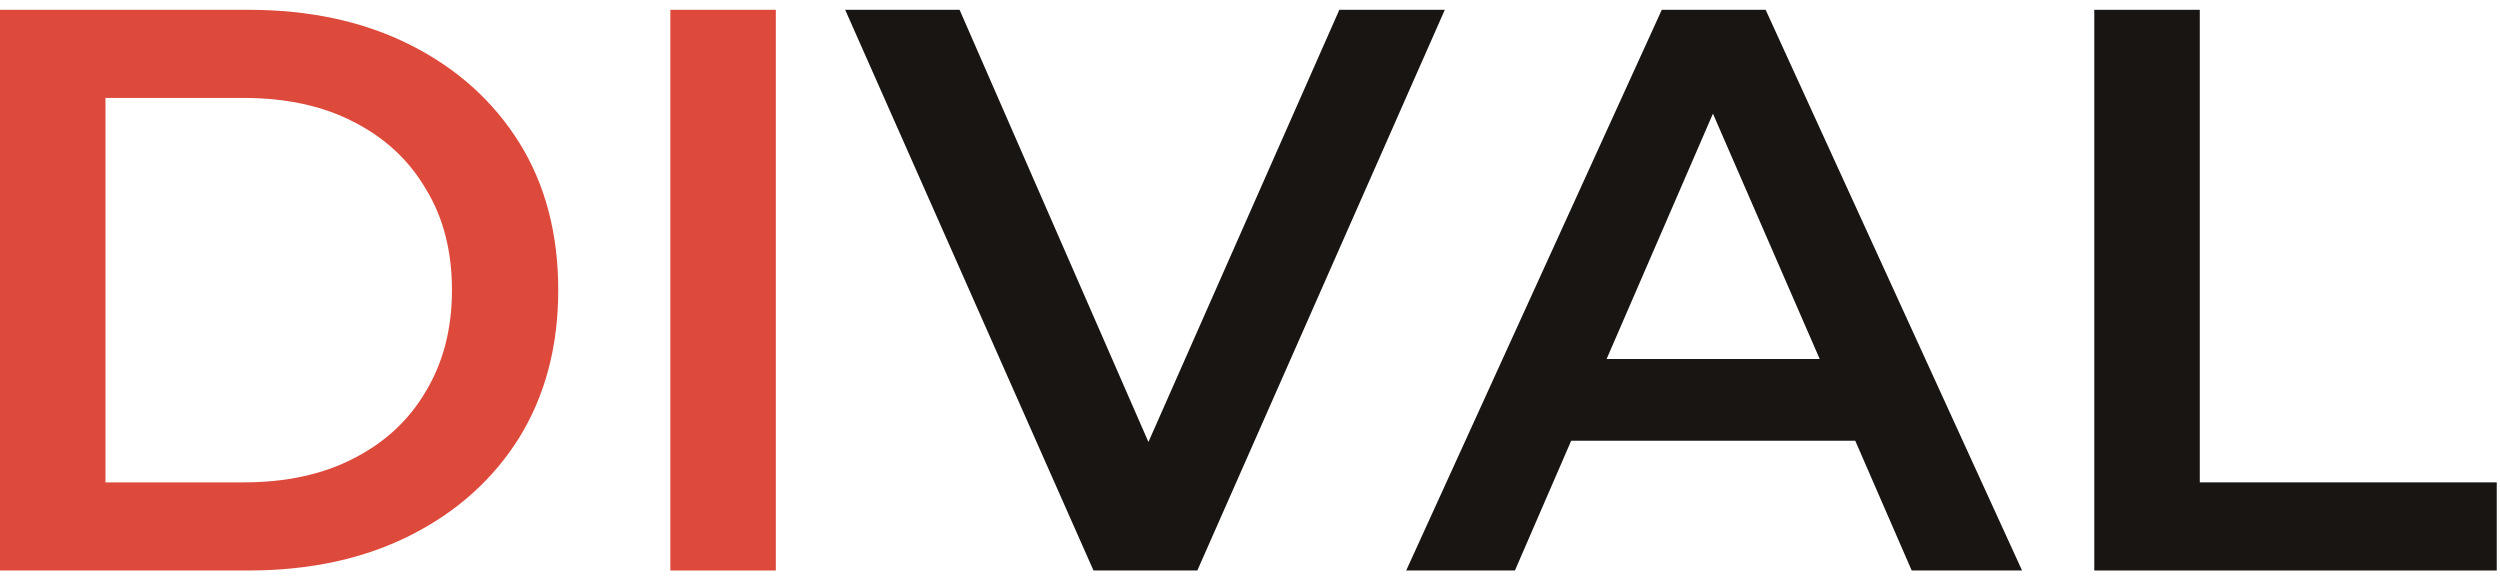 <svg width="102" height="24" viewBox="0 0 102 24" fill="none" xmlns="http://www.w3.org/2000/svg">
<path d="M85.447 23.276V0.4H89.751V19.681H101.867V23.276H85.447Z" fill="#181512"/>
<path d="M0 23.276V0.4H10.13C12.646 0.4 14.853 0.879 16.751 1.838C18.649 2.797 20.128 4.125 21.188 5.825C22.247 7.524 22.776 9.529 22.776 11.838C22.776 14.126 22.247 16.13 21.188 17.851C20.128 19.55 18.649 20.879 16.751 21.838C14.853 22.797 12.646 23.276 10.13 23.276H0ZM4.304 19.681H9.932C11.675 19.681 13.176 19.354 14.434 18.701C15.714 18.047 16.696 17.132 17.38 15.956C18.087 14.779 18.44 13.406 18.44 11.838C18.44 10.248 18.087 8.875 17.38 7.72C16.696 6.544 15.714 5.629 14.434 4.975C13.176 4.322 11.675 3.995 9.932 3.995H4.304V19.681Z" fill="#DD493B"/>
<path d="M27.351 23.276V0.4H31.654V23.276H27.351Z" fill="#DD493B"/>
<path d="M44.614 23.276L34.483 0.4H39.151L46.856 18.034L54.645 0.4H58.948L48.851 23.276H44.614Z" fill="#181512"/>
<path fill-rule="evenodd" clip-rule="evenodd" d="M57.373 23.276L67.801 0.4H72.038L82.5 23.276H77.997L75.694 17.982H64.104L61.809 23.276H57.373ZM65.549 14.648L69.888 4.637L74.244 14.648H65.549Z" fill="#181512"/>
</svg>
